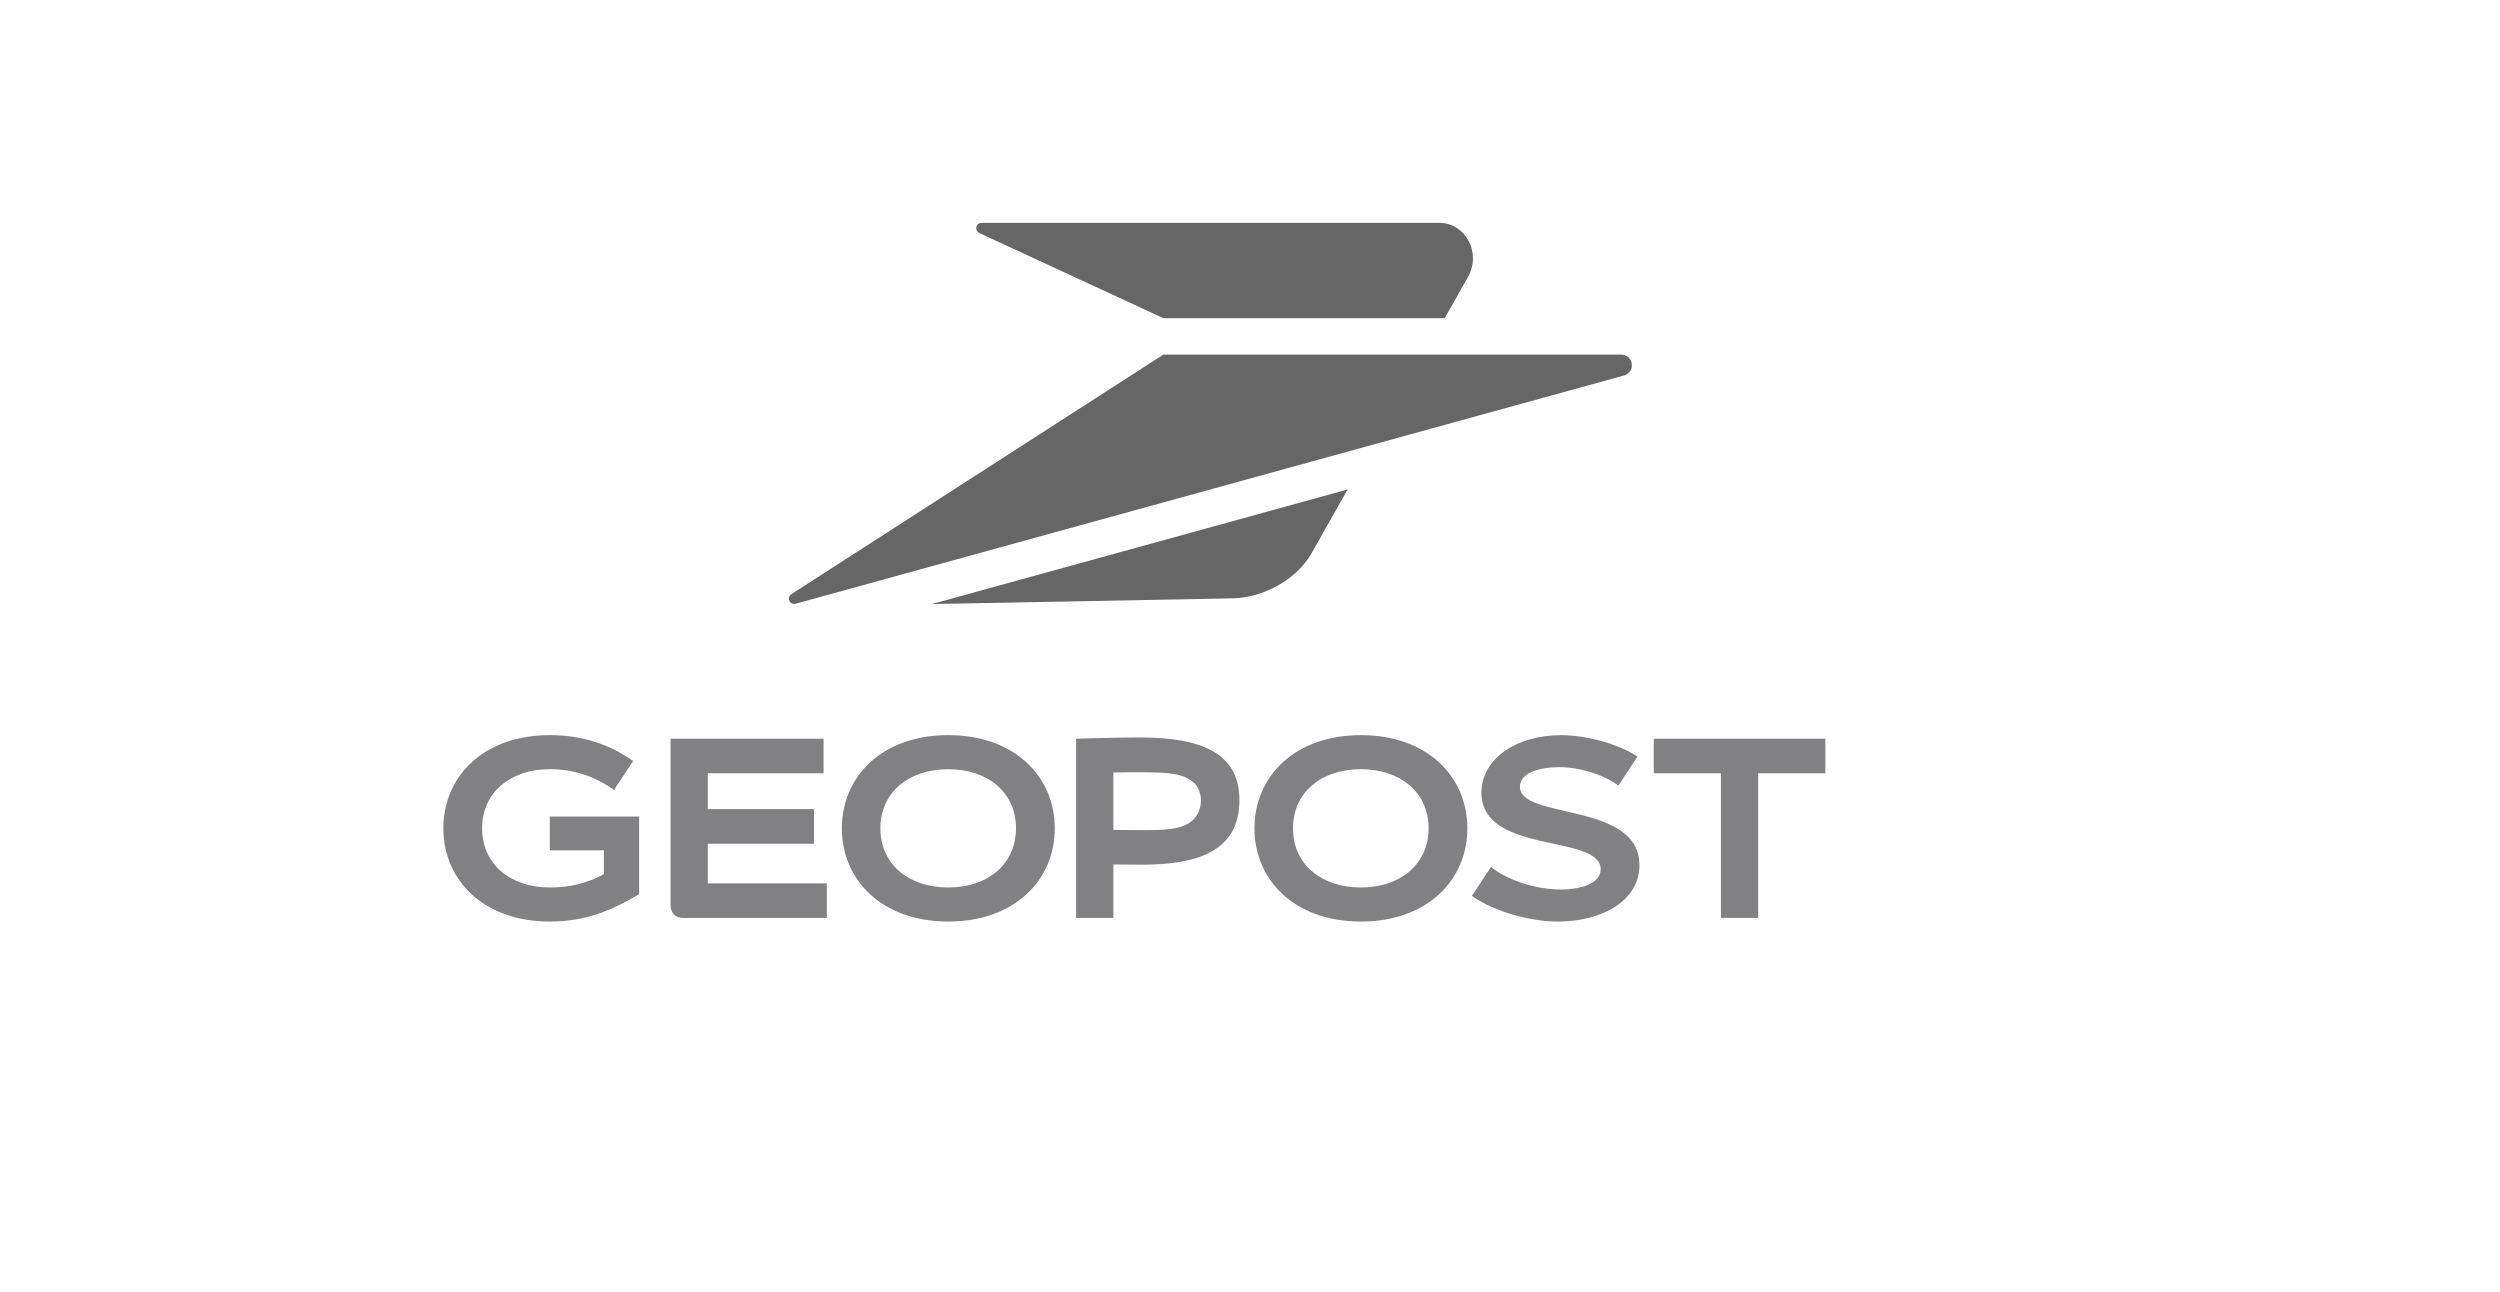 <?xml version="1.0" encoding="UTF-8"?> <svg xmlns="http://www.w3.org/2000/svg" width="180" height="93" viewBox="0 0 180 93" fill="none"><g opacity="0.6"><mask id="mask0_3772_36670" style="mask-type:luminance" maskUnits="userSpaceOnUse" x="19" y="3" width="126" height="76"><path d="M144.112 3.141H19.242V78.996H144.112V3.141Z" fill="white"></path></mask><g mask="url(#mask0_3772_36670)"><path d="M50.961 60.747H58.607V58.258H50.961V55.677H59.295V53.188H48.279V65.171C48.279 65.706 48.605 66.093 49.203 66.093H59.531V63.604H50.961V60.747ZM39.586 61.226H43.481V62.94C42.267 63.604 40.999 63.899 39.586 63.899C36.741 63.899 34.712 62.221 34.712 59.64C34.712 57.059 36.741 55.382 39.586 55.382C41.289 55.382 42.775 55.861 44.206 56.875L45.583 54.792C43.862 53.557 41.833 52.93 39.586 52.93C34.785 52.93 31.922 55.935 31.922 59.64C31.922 63.346 34.785 66.351 39.586 66.351C42.104 66.351 43.988 65.595 46.018 64.378V58.792H39.586V61.226ZM119.069 53.188V55.677H123.907V66.093H123.957H126.589V55.677H131.426V53.188H119.069ZM68.279 52.93C63.478 52.93 60.615 55.935 60.615 59.64C60.615 63.346 63.478 66.351 68.279 66.351C73.08 66.351 75.943 63.346 75.943 59.64C75.943 55.935 73.08 52.93 68.279 52.93ZM68.279 63.899C65.416 63.899 63.387 62.221 63.387 59.64C63.387 57.059 65.416 55.382 68.279 55.382C71.123 55.382 73.153 57.059 73.153 59.64C73.153 62.221 71.123 63.899 68.279 63.899ZM82.063 53.096C80.542 53.096 78.82 53.151 77.48 53.188V66.093H80.161V62.24C80.813 62.24 81.683 62.258 82.245 62.258C86.285 62.258 89.238 61.244 89.238 57.612C89.238 54.368 86.756 53.096 82.063 53.096ZM85.941 58.995C85.162 59.788 83.676 59.77 82.082 59.77C81.52 59.77 80.813 59.751 80.161 59.751V55.621C80.813 55.603 81.52 55.603 82.082 55.603C84.165 55.603 85.288 55.677 86.031 56.432C86.285 56.691 86.466 57.17 86.466 57.594C86.466 58.202 86.285 58.626 85.941 58.995ZM109.434 56.654C109.434 55.714 110.648 55.234 112.332 55.234C113.619 55.234 115.449 55.732 116.518 56.562L117.895 54.478C116.518 53.538 114.144 52.93 112.387 52.93C109.162 52.93 106.662 54.663 106.662 57.059C106.662 61.576 115.249 60.009 115.249 62.59C115.249 63.659 113.71 64.046 112.405 64.046C110.629 64.046 108.6 63.42 107.35 62.424L105.973 64.507C107.658 65.687 110.267 66.351 112.169 66.351C115.376 66.351 118.04 64.839 118.04 62.295C118.04 57.705 109.434 59.032 109.434 56.654ZM97.986 52.93C93.185 52.93 90.322 55.935 90.322 59.64C90.322 63.346 93.185 66.351 97.986 66.351C102.788 66.351 105.65 63.346 105.65 59.64C105.65 55.935 102.788 52.93 97.986 52.93ZM97.986 63.899C95.124 63.899 93.095 62.221 93.095 59.64C93.095 57.059 95.124 55.382 97.986 55.382C100.831 55.382 102.86 57.059 102.86 59.64C102.86 62.221 100.831 63.899 97.986 63.899Z" fill="#2D2C2E"></path><path d="M83.767 22.91L70.548 16.796C70.134 16.605 70.242 16.047 70.69 16.047H103.647C105.481 16.047 106.695 18.177 105.689 19.951L104.014 22.91H83.767Z" fill="black"></path><path d="M116.951 27.028L57.278 43.47C56.889 43.579 56.615 43.068 56.942 42.803L83.763 25.531H116.743C117.124 25.531 117.493 25.835 117.493 26.289C117.493 26.69 117.224 26.951 116.951 27.028Z" fill="black"></path><path d="M97.03 35.242L94.434 39.828C93.312 41.81 90.852 43.041 88.752 43.081L67.102 43.49L97.03 35.242Z" fill="black"></path></g></g></svg> 